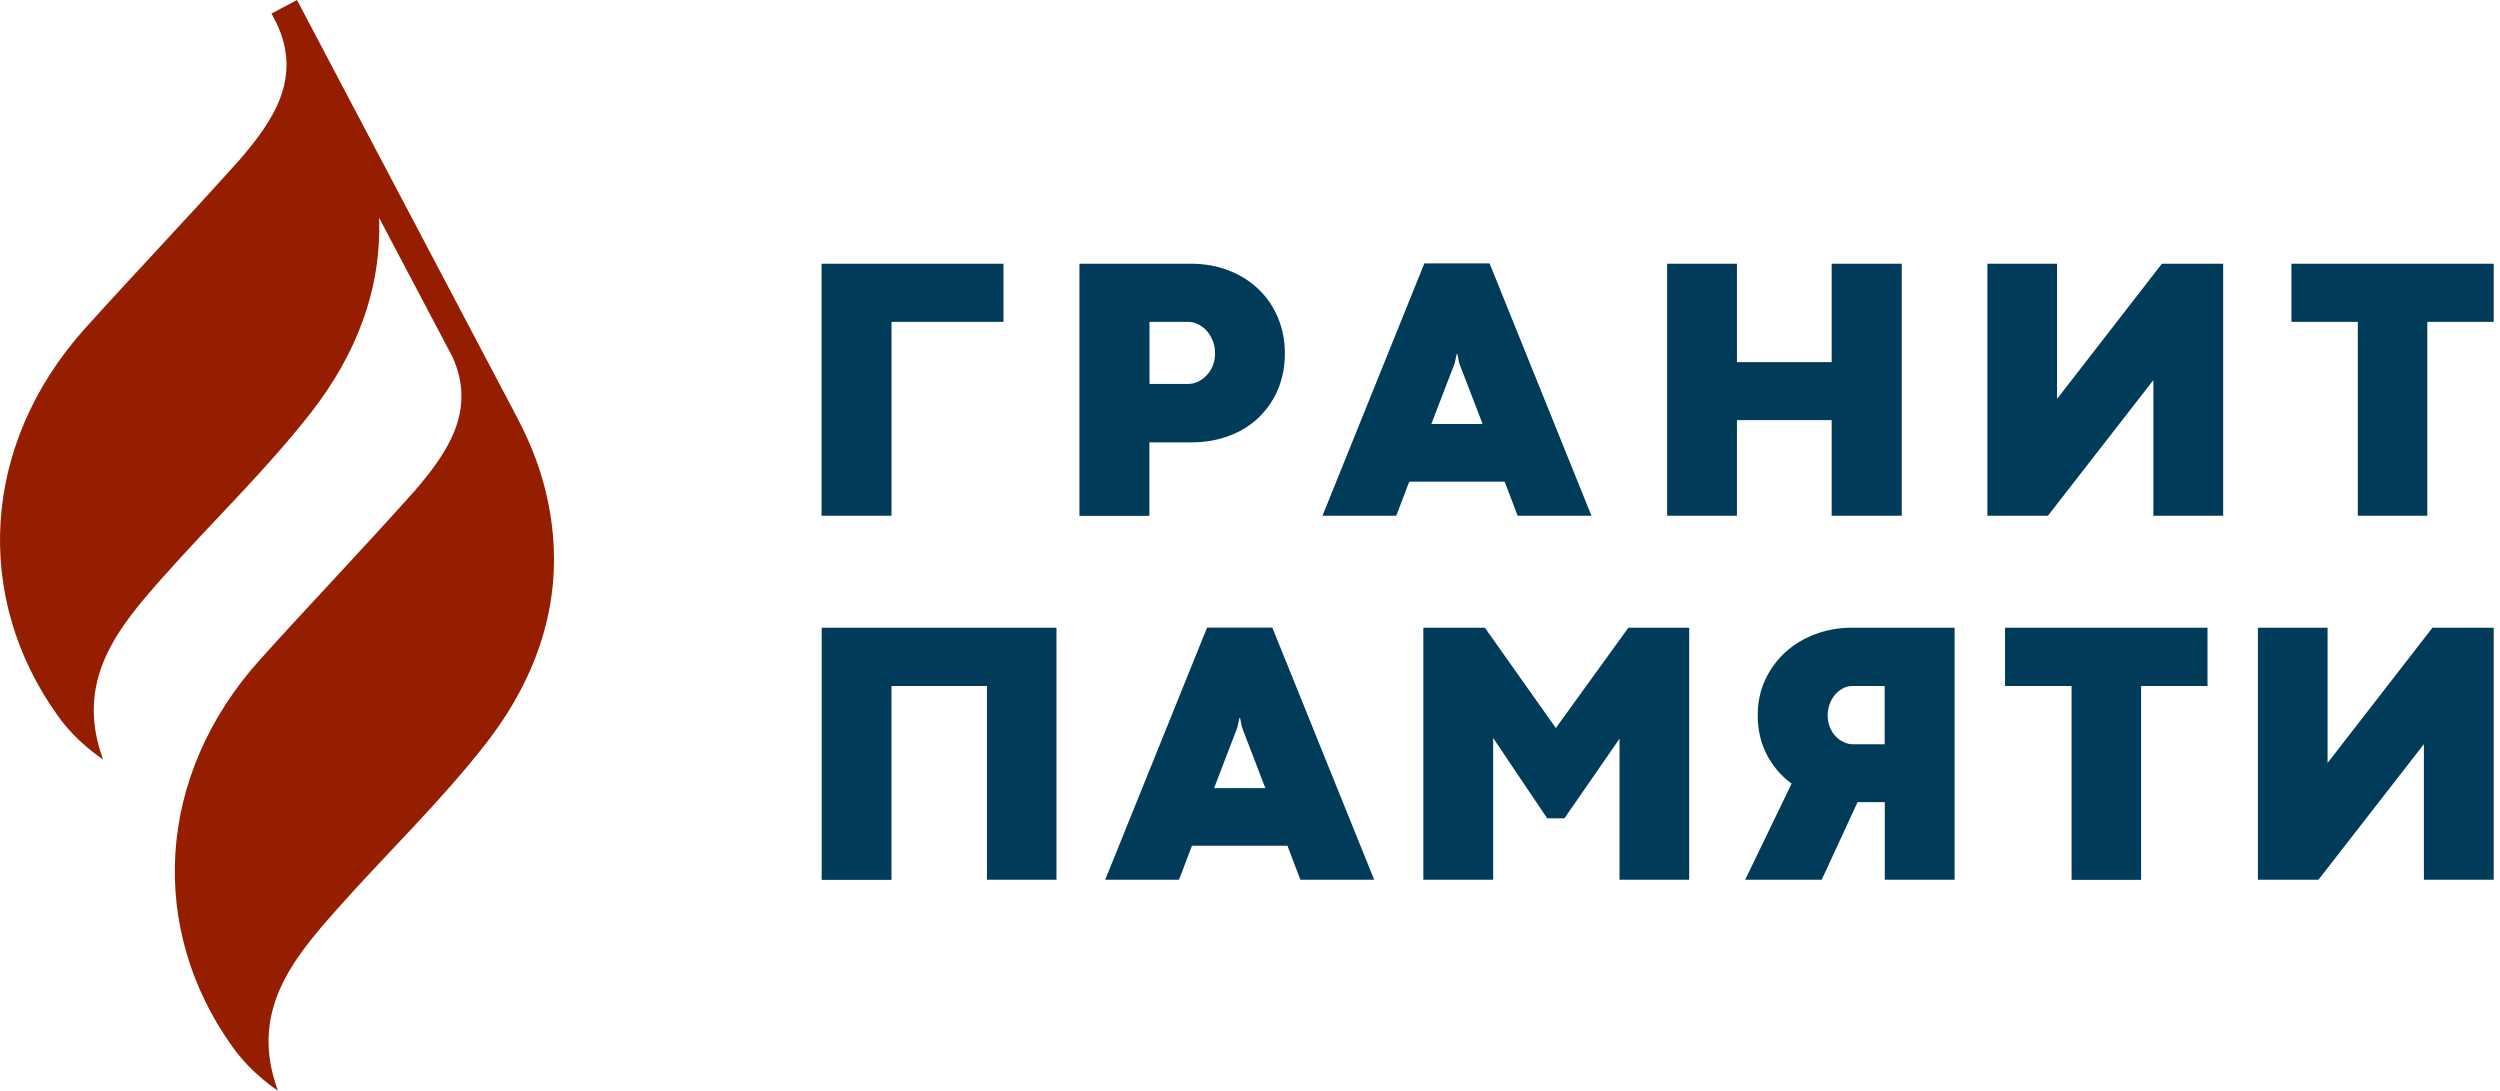<?xml version="1.0" encoding="UTF-8"?> <svg xmlns="http://www.w3.org/2000/svg" width="149" height="65" viewBox="0 0 149 65" fill="none"> <path fill-rule="evenodd" clip-rule="evenodd" d="M89.68 28.709H83.991L83.218 30.738H78.82L84.891 15.7H88.78L94.851 30.738H90.452L89.68 28.709ZM85.307 25.27H88.364L86.971 21.653L86.861 21.101H86.818L86.699 21.653L85.307 25.27ZM59.808 15.717H48.973H48.965V30.738H53.134V19.182H59.808V15.717ZM68.503 30.747V26.366H71.033C71.831 26.366 72.579 26.23 73.258 25.975C73.946 25.72 74.523 25.355 75.016 24.888C75.5 24.421 75.89 23.861 76.162 23.215C76.442 22.561 76.578 21.848 76.578 21.058C76.578 20.286 76.434 19.573 76.162 18.919C75.882 18.265 75.5 17.704 74.999 17.229C74.498 16.753 73.912 16.38 73.224 16.117C72.545 15.853 71.789 15.717 70.974 15.717H64.334V30.747H68.503ZM71.415 22.74C71.228 22.833 71.016 22.884 70.795 22.884H68.511V19.182H70.804C71.025 19.182 71.228 19.233 71.424 19.335C71.628 19.437 71.797 19.573 71.942 19.742C72.086 19.912 72.205 20.116 72.29 20.337C72.375 20.566 72.417 20.804 72.417 21.05C72.417 21.313 72.375 21.551 72.29 21.772C72.205 21.992 72.086 22.179 71.933 22.349C71.78 22.519 71.611 22.646 71.415 22.74ZM103.521 15.717H99.36V30.738H103.521V25.041H109.167V30.738H113.345V15.717H109.167V21.585H103.521V15.717ZM118.448 15.717H122.6V23.776L128.849 15.717H132.501V30.738H128.34V22.655L122.056 30.738H118.448V15.717ZM136.568 19.182H140.525V30.738H144.669V19.182H148.625V15.717H136.568V19.182ZM58.823 40.885H53.133V52.442H48.973V37.412H62.966V52.433H58.823V40.885ZM71.041 50.404H76.731L77.503 52.433H81.902L75.83 37.404H71.942L65.87 52.433H70.269L71.041 50.404ZM75.414 46.974H72.358L73.75 43.348L73.869 42.796H73.911L74.022 43.348L75.414 46.974ZM92.219 48.782L88.992 43.984V52.433H84.831V37.412H88.499L92.728 43.39L97.05 37.412H100.676V52.433H96.524V44.027L93.237 48.774H92.219V48.782ZM108.572 52.433L110.712 47.806H112.334V52.433H116.494V37.412H110.338C109.574 37.412 108.852 37.548 108.173 37.803C107.494 38.058 106.899 38.423 106.398 38.881C105.897 39.34 105.498 39.883 105.201 40.529C104.904 41.166 104.76 41.87 104.76 42.626C104.76 43.501 104.938 44.282 105.303 44.978C105.66 45.674 106.152 46.243 106.78 46.702L104.012 52.433H108.572ZM112.325 40.885V44.341V44.358H110.44C110.253 44.358 110.067 44.316 109.88 44.231C109.701 44.146 109.54 44.027 109.396 43.874C109.251 43.721 109.141 43.543 109.056 43.331C108.971 43.118 108.929 42.889 108.929 42.634C108.929 42.397 108.971 42.176 109.048 41.964C109.124 41.743 109.234 41.565 109.37 41.403C109.506 41.242 109.667 41.114 109.846 41.021C110.024 40.928 110.219 40.885 110.423 40.885H112.325ZM123.466 40.885H119.501V37.412H131.567V40.885H127.61V52.442H123.466V40.885ZM138.724 37.412H134.572V52.433H138.181L144.464 44.35V52.433H148.625V37.412H144.974L138.724 45.471V37.412Z" fill="#003C5A"></path> <path fill-rule="evenodd" clip-rule="evenodd" d="M32.474 29.091C32.101 27.613 31.523 26.229 30.836 24.913L17.7 0L16.18 0.807L16.469 1.359C18.031 4.611 16.316 7.15 14.329 9.468C11.162 13.008 8.147 16.159 5.099 19.538C-1.193 26.526 -1.567 35.688 3.452 42.668C4.606 44.298 6.143 45.258 6.143 45.258C4.42 40.554 7.018 37.429 9.727 34.381C12.639 31.103 15.823 28.055 18.515 24.616C21.241 21.126 22.752 17.229 22.591 12.975L26.972 21.279C28.399 24.446 26.701 26.942 24.747 29.218C21.589 32.759 18.566 35.909 15.518 39.289C9.226 46.268 8.852 55.43 13.87 62.41C15.034 64.04 16.562 65 16.562 65C14.838 60.296 17.428 57.171 20.145 54.123C23.058 50.845 26.242 47.797 28.934 44.349C32.407 39.892 33.918 34.771 32.474 29.091Z" fill="#961E00"></path> </svg> 